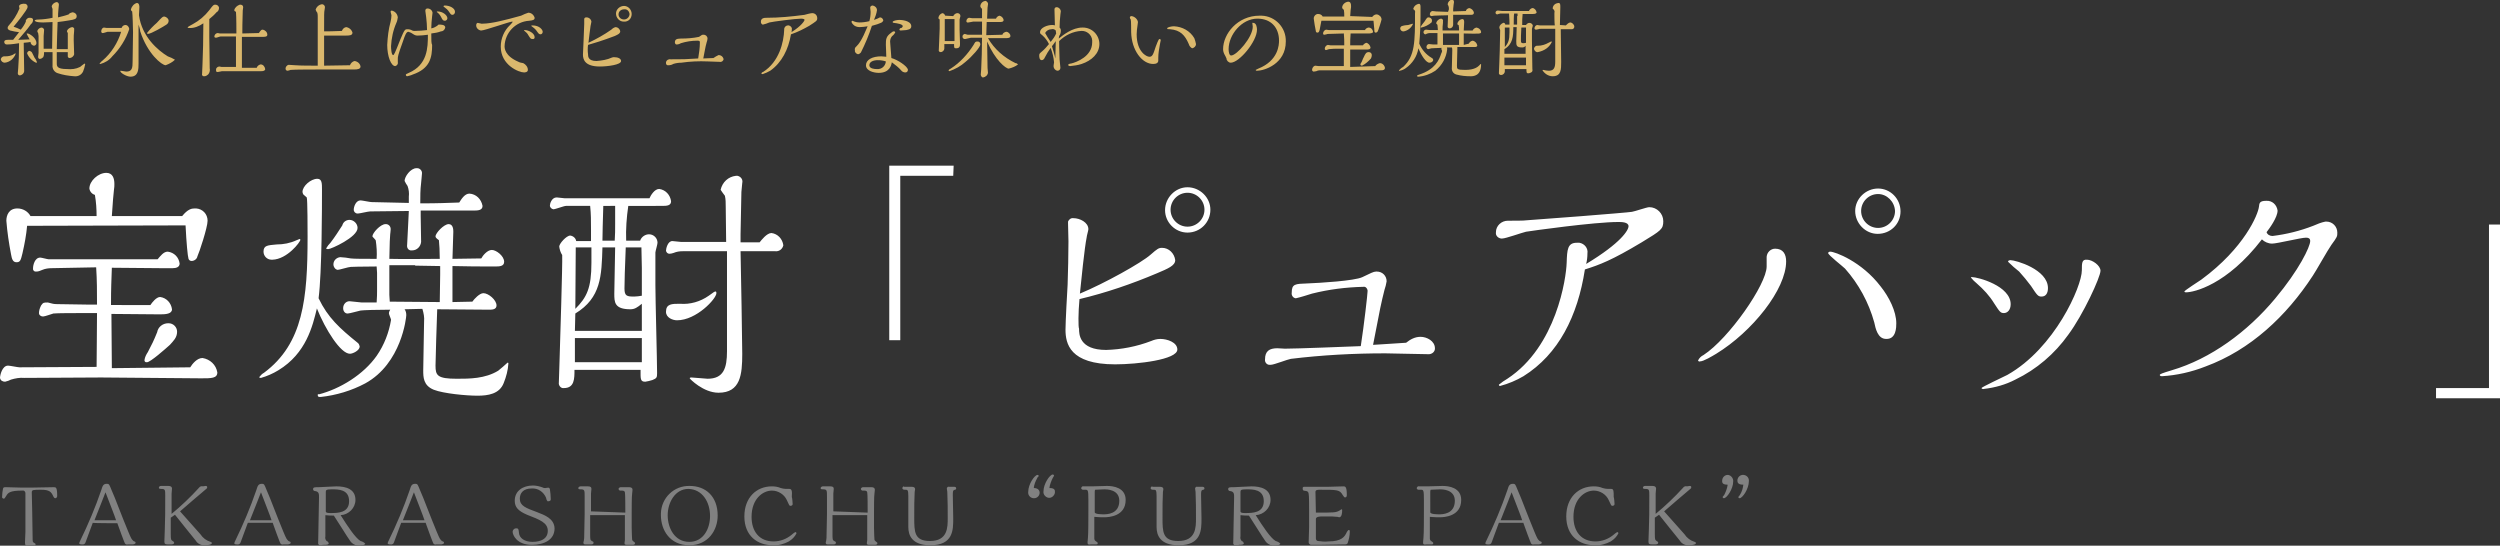 <?xml version="1.0" encoding="utf-8"?>
<!-- Generator: Adobe Illustrator 25.2.0, SVG Export Plug-In . SVG Version: 6.00 Build 0)  -->
<svg version="1.1" id="lineup-item-ttl05.svg" xmlns="http://www.w3.org/2000/svg" xmlns:xlink="http://www.w3.org/1999/xlink"
	 x="0px" y="0px" viewBox="0 0 590.1 128.8" style="enable-background:new 0 0 590.1 128.8;" xml:space="preserve">
<rect x="0" y="0" width="590.1" height="128.8" fill="#333333" stroke="none"/>
<style type="text/css">
	.st0{fill-rule:evenodd;clip-rule:evenodd;fill:#DBB86D;}
	.st1{fill-rule:evenodd;clip-rule:evenodd;fill:#FFFFFF;}
	.st2{fill-rule:evenodd;clip-rule:evenodd;fill:#818181;}
</style>
<path id="純水仕上げでピュアな味わいの宝焼酎" class="st0" d="M16,12.3c0,0.3,0,0.7,0,1c0,0.2,0.2,0.4,0.4,0.4
	c0.5,0,1-0.4,1.1-0.9c0-0.5-0.1-2.8-0.1-3.3c0-0.7,0-1.5,0.1-2.2c0-0.1,0-0.2,0-0.3c0.1-0.3-0.1-0.5-0.4-0.6c0,0-0.1,0-0.1,0
	c-0.5,0.1-1,0.4-1.2,0.9c0,0.2,0.1,0.3,0.2,0.5c0,0.1,0,0.3,0,0.4c0,0.5,0,2.9,0,3.4h-2.6c0.1-3.3,0.1-4.5,0.2-6.4
	c0.8-0.1,1.7-0.2,2.8-0.4c1.2-0.2,1.7-0.3,1.7-1c0-0.5-0.5-0.9-1-0.9c0,0,0,0,0,0c-0.4,0.1-0.7,0.2-0.9,0.5
	c-0.8,0.3-1.7,0.5-2.5,0.7c0-0.4,0-1.2,0.1-2c0-0.2,0.1-0.8,0.1-1c0-0.3-0.2-0.6-0.5-0.6c0,0,0,0-0.1,0c-0.5,0.1-1,0.5-1.1,1
	c0,0.1,0.2,0.6,0.2,0.6c0,0.3,0,1.8,0,2.1C11.6,4.4,10,4.6,9.3,4.6c-0.4,0-0.8,0-1.1,0.2c0,0.5,1.6,0.5,2.1,0.5c1,0,1.6-0.1,2.1-0.1
	c0,0.4-0.1,5.4-0.1,6.3h-2v-3c0-0.2,0.1-1.1,0.1-1.3c0.1-0.3-0.2-0.6-0.5-0.7c-0.5,0-0.9,0.3-1.1,0.8c0,0.2,0.1,0.4,0.2,0.5
	c0,0.2,0.1,0.5,0.1,0.7c0,2.6,0,3.2,0,4c0,0.1-0.1,0.7-0.1,0.9c0,0.4,0.2,0.5,0.4,0.5c0.3,0,0.6-0.2,0.8-0.4
	c0.2-0.4,0.2-0.8,0.2-1.2h2c0,0.9,0,2.7,0,3.1c-0.1,0.9,0.5,1.7,1.3,1.9c1.2,0.4,2.5,0.6,3.8,0.7c0.9,0.1,1.7-0.3,2.1-1.1
	c0.2-0.5,0.4-1.1,0.5-1.7c0,0,0-0.2-0.1-0.2c-0.1,0-1,0.7-1.1,0.8c-1,0.5-2,0.6-3.1,0.5c-2.4,0-2.4-0.7-2.4-1.4c0,0,0-2.2,0-2.6
	L16,12.3L16,12.3z M5.6,10.1C6.6,10,6.8,10,7.2,9.9c0,0.4,0.3,0.8,0.8,0.9c0.3,0,0.6-0.3,0.6-0.6c0,0,0,0,0,0c0-1.3-1.7-2.3-2.1-2.3
	c-0.1,0-0.2,0-0.2,0.1c0,0,0,0,0,0c0,0.1,0.6,1.1,0.7,1.3c-1,0-1.4,0.1-2.7,0.1C5.3,8.2,6.4,7,7.3,5.7c0.3-0.2,0.5-0.6,0.5-1
	c0-0.3-0.2-0.5-0.7-0.5c-0.4-0.1-0.8,0.2-1,0.6c0,0.1,0,0.2,0,0.3C5.8,5.8,5.4,6.4,4.9,7C4.3,6.7,3.8,6.5,3.2,6.3
	c0.6-0.7,3.3-4,3.3-4.6c0.1-0.4-0.2-0.7-0.5-0.8c0,0-0.1,0-0.1,0C5.4,0.8,4.5,1,4.5,1.5c0,0.1,0.1,0.4,0.1,0.5C4,3.5,3.1,4.9,2,6.1
	C1.9,6.2,1.8,6.4,1.8,6.6c0,0.3,0.3,0.5,0.6,0.6c0.3,0.1,1.8,0.4,2.1,0.4C4,8.2,3.6,8.8,3.1,9.4c-0.2,0-1,0-1.2,0
	C1.6,9.4,1,9.4,1,9.9c0,0.3,0.2,0.6,0.6,0.6c0,0,0,0,0,0c0.2,0,1.1,0,2.9-0.3c0,2.3-0.1,4.9-0.2,5.9c0,0.1-0.1,1.1-0.1,1.2
	c0,0.3,0.2,0.5,0.5,0.5c0,0,0,0,0,0c0.6-0.1,1.1-0.6,1-1.3c0,0,0,0,0-0.1c0-0.9-0.1-5.1-0.1-5.9L5.6,10.1L5.6,10.1z M8.7,14.6
	c-0.1-0.3-0.3-0.7-0.5-0.9c-0.2-0.4-0.4-0.8-0.6-1.2c-0.1-0.3-0.4-0.4-0.6-0.5c-0.3,0-0.6,0.3-0.6,0.6c0.4,1,1.2,1.8,2.1,2.2
	C8.6,14.9,8.7,14.8,8.7,14.6z M0.2,14.1c0.1,0.4,0.5,0.7,0.9,0.7c1.2-0.1,2.2-1,2.6-2.1c0,0,0-0.1-0.1-0.1c0,0,0,0,0,0
	c-0.2,0.1-0.4,0.2-0.5,0.3c-0.6,0.3-1.2,0.4-1.9,0.4c-0.4-0.1-0.9,0.2-1,0.6C0.2,14,0.2,14,0.2,14.1L0.2,14.1z M32.8,3.6
	c0-0.3,0.1-1.7,0.1-1.9c0-0.2,0-1-0.6-1c-0.7,0.2-1.2,0.8-1.4,1.5c0,0.2,0.1,0.4,0.3,0.5c0.1,0.6,0.2,4.1,0.2,4.9
	c0,1.1-0.1,5.9-0.1,6.9c0,1.5-0.1,2.4-1.5,2.4c-0.2,0-1.1-0.2-1.3-0.2c-0.1,0-0.1,0-0.1,0.1c0,0.4,1.5,1.3,2.4,1.3
	c1.9,0,1.9-1.8,1.9-3.1c0-1.5,0-7.9,0-9.2c0.1,0.2,0.4,1.3,0.4,1.6c1.7,5.3,5.1,8,6,8c0.8-0.3,1.6-0.7,2.2-1.3
	c-0.5-0.3-1.1-0.6-1.7-0.8C37.3,11.9,33.5,8.7,32.8,3.6L32.8,3.6z M39.8,4.9c0-0.5-0.5-0.9-1-1c-0.4,0-0.5,0.1-1.8,1.5
	c-0.8,0.7-1.6,1.5-2.3,2.4c0,0.1,0.1,0.2,0.2,0.2c0,0,0,0,0,0c0.8,0,3.8-1.8,4.4-2.2C39.6,5.6,39.8,5.3,39.8,4.9L39.8,4.9z
	 M25.2,6.6c-0.1,0-0.6-0.1-0.7-0.1c-0.4,0.1-0.6,0.5-0.6,0.9c0,0.2,0.1,0.4,0.3,0.4c0,0,0,0,0.1,0c0.2,0,1-0.3,1.1-0.3h3.2
	c-0.8,2.6-2.3,5-4.4,6.8c-0.3,0.2-0.5,0.5-0.7,0.7c0,0.1,0.1,0.1,0.2,0.1c1.1-0.3,2.1-0.9,2.8-1.8c1.8-1.8,3.2-4,4-6.4
	c0-0.5-0.4-1-0.9-1c-0.4,0-0.8,0.3-0.9,0.7H25.2L25.2,6.6z M57.2,7.9c0-0.7,0-2.9,0.1-5.4c0-0.1,0.1-0.7,0.1-0.8
	c0-0.4-0.3-0.6-0.7-0.6c0,0,0,0-0.1,0c-0.6,0.2-1.2,0.7-1.3,1.3c0,0.2,0.2,0.3,0.4,0.4c0.1,1.1,0.1,4.5,0.1,5.1l-3.9,0
	c-0.1,0-0.4-0.1-0.5-0.1c-0.4,0-0.8,0.4-0.8,0.8c0,0,0,0,0,0c0,0.1,0,0.3,0.4,0.3c0.2,0,0.9-0.3,1.1-0.3l3.6,0c0,6.2,0,6.4,0,7.2
	h-3.4c-0.1,0-0.4-0.1-0.5-0.1c-0.4,0-0.8,0.3-0.8,0.7c0,0.1,0,0.1,0,0.2c0,0.2,0,0.4,0.4,0.4c0.2,0,0.9-0.2,1-0.2h9.3
	c0.4,0,0.9-0.1,0.9-0.5c-0.1-0.6-0.5-1.1-1.1-1.1c-0.4,0.1-0.8,0.4-0.9,0.8h-3.5c0-1.7,0-3.6,0-5.4V8.7c0.8,0,4.1,0,4.8,0
	c0.6,0,1.2,0,1.2-0.5C63.1,7.6,62.6,7.1,62,7c-0.3,0-0.4,0.1-0.9,0.8L57.2,7.9L57.2,7.9z M48,5.5c0,3.9-0.1,6.9-0.2,9.6
	c0,0.4-0.1,2-0.1,2.3c-0.1,0.3,0.1,0.6,0.4,0.6c0,0,0,0,0.1,0c0.4,0,0.7-0.2,1-0.5c0.3-0.4,0.4-0.9,0.3-1.4c0-1.1-0.1-6.2-0.1-7.3
	c0-0.8,0-2.8,0-4.3c0.6-0.5,1.2-1,1.7-1.6c0.4-0.2,0.6-0.6,0.6-1.1c-0.1-0.4-0.4-0.7-0.9-0.7c-0.4,0-0.5,0.1-1.4,1.3
	c-1.1,1.4-2.4,2.5-3.9,3.3c-0.1,0.1-0.8,0.4-0.9,0.5c-0.3,0.2-0.3,0.2-0.3,0.3c0,0.1,0.2,0.1,0.3,0.1C45.8,6.7,47,6.2,48,5.5L48,5.5
	z M76.5,15.5V8.4c1.3,0,3.5,0,5,0c0.9,0,1.7,0,1.7-0.7C83,7,82.4,6.5,81.7,6.4c-0.5,0.1-0.8,0.4-1,0.9c-2,0.1-3.4,0.1-4.2,0.1
	c0-4.1,0-4.5,0.1-5c0-0.2,0.1-0.4,0.1-0.7c0-0.3-0.2-0.6-0.6-0.7c0,0-0.1,0-0.1,0c-0.7,0.1-1.3,0.6-1.5,1.3c0.1,0.2,0.2,0.5,0.4,0.7
	c0.1,0.3,0.1,0.7,0.1,1c0,1.1,0,5.9,0,6.9c0,2.4,0,3.6,0,4.6c-1.4,0-4.1,0-5.3-0.1c-0.3,0-1.4-0.1-1.6-0.1c-0.4,0.1-0.7,0.5-0.7,0.9
	c0,0.3,0.2,0.5,0.5,0.5c0.1,0,0.7-0.2,0.7-0.2c0.4-0.1,6.6-0.1,7.3-0.1c1.2,0,6.6,0,7.7,0c0.8,0,1.5-0.1,1.5-0.7
	c-0.1-0.7-0.7-1.2-1.4-1.3c-0.5,0.1-0.9,0.5-1.1,1L76.5,15.5z M107.4,2.8c0-0.9-1.3-1.5-2.4-1.5c-0.1,0-0.3,0-0.3,0.2
	c0,0.1,0,0.1,0.2,0.2c0.4,0.3,0.8,0.6,1.1,1.1c0.4,0.6,0.5,0.7,0.8,0.7C107.1,3.5,107.4,3.2,107.4,2.8L107.4,2.8z M105.6,4.3
	c0-0.7-1.1-1.6-2.3-1.6c-0.1,0-0.2,0-0.2,0.1c0,0.1,0.1,0.1,0.1,0.1c0.4,0.3,0.7,0.7,0.9,1.1c0.4,0.8,0.5,0.9,1,0.9
	C105.4,4.8,105.6,4.6,105.6,4.3C105.6,4.3,105.6,4.3,105.6,4.3L105.6,4.3z M101.8,7.9c0.8-0.1,1.5-0.2,2.3-0.5c0.5,0,0.9-0.4,1-0.9
	c0-0.7-1-0.7-1.6-0.7c-0.1,0.1-0.2,0.2-0.2,0.2c-0.4,0.3-0.9,0.6-1.5,0.7c0-1,0.1-1.9,0.2-2.9c0-0.1,0.1-0.7,0.1-0.8
	C102,2.4,101.5,2,100.9,2c-0.3,0-0.5,0.2-0.5,0.5c0,0,0,0.1,0,0.1c0,0.2,0.2,1.3,0.2,1.5c0.1,0.6,0.2,2.3,0.2,3
	c-0.9,0.1-1.9,0.2-2.9,0.2c-0.2,0-0.4,0-0.6-0.1c-0.3-0.2-0.7-0.3-1.1-0.3c-0.6,0-0.7,0-1.7,2.4c-1.3,3.3-1.5,3.7-1.7,3.7
	c-0.4,0-0.5-1.5-0.5-2.1c0.1-1.9,0.5-3.8,1.3-5.6c0.2-0.4,0.2-0.8,0.3-1.2c-0.1-0.8-0.6-1.4-1.4-1.6c-0.2,0-0.3,0.1-0.3,0.3
	c0,0,0,0,0,0c0,0.1,0.2,0.7,0.2,0.8c0,0.5-0.1,1-0.2,1.5c-0.5,1.8-0.7,3.6-0.8,5.5c0,2.7,0.9,5,1.9,5c0.4-0.1,0.7-0.5,0.6-0.9
	c0,0,0,0,0,0c0-0.1,0-0.6,0-0.8c0-0.5,0-0.8,1.2-4.1c0.5-1.5,0.8-2.3,1.3-2.3c0.4,0.1,0.8,0.3,1.2,0.6c0.3,0.2,0.6,0.3,1,0.3
	c0.8,0,1.6-0.1,2.4-0.2c0,3.1-0.1,7.1-4.5,9c-0.7,0.3-0.7,0.3-0.7,0.5c0,0.2,0.2,0.3,0.3,0.3c0,0,0,0,0,0c0.4-0.1,0.9-0.2,1.3-0.4
	c4.1-1.4,4.6-4,4.6-7C101.8,10.2,101.8,9.6,101.8,7.9L101.8,7.9z M128.1,7.5c0-0.5-0.8-1.5-2.4-1.5c-0.1,0-0.3,0-0.3,0.1
	c0,0,0,0.1,0.1,0.1c0.4,0.3,0.8,0.6,1.1,1c0.5,0.7,0.6,0.9,1,0.9C127.9,8.1,128.1,7.8,128.1,7.5L128.1,7.5z M126.2,8.8
	c0-1-1.5-1.7-2.3-1.7c-0.1,0-0.2,0-0.2,0.1c0,0.1,0,0.1,0.1,0.1c0.4,0.3,0.7,0.6,0.9,1c0.5,0.8,0.6,0.9,0.9,0.9
	C126,9.3,126.2,9.1,126.2,8.8C126.2,8.8,126.2,8.8,126.2,8.8L126.2,8.8z M124.7,3c-0.6,0.2-1.1,0.4-1.7,0.7c0,0-4.9,1.4-7.1,1.7
	c-0.7,0.1-1.4,0.2-2.2,0.2c-0.1,0-0.8-0.2-1-0.2c-0.2,0.1-0.3,0.3-0.3,0.6c0,0.6,0.5,1.1,1.1,1.2c0,0,0.1,0,0.1,0
	c0.8,0,6.7-2.1,7.3-2.1c0.1,0,0.1,0,0.1,0.1c-0.2,0.3-0.4,0.5-0.6,0.7c-1.4,1.3-2.2,3.2-2.2,5.1c0,4.4,4.3,6.1,5.5,6.1
	c0.1,0,0.9,0,0.9-0.6c0-0.7-0.5-1.3-1.1-1.6c-0.2,0-1-0.2-1.1-0.3c-3.3-1.4-3.3-3.3-3.3-3.7c0.1-3.2,2.6-5.8,5.8-6
	c0.9-0.1,1.3-0.2,1.3-0.7C126,3.5,125.4,3,124.7,3L124.7,3z M149.1,3.3c0-1-0.8-1.9-1.8-1.9c-1,0-1.9,0.8-1.9,1.8
	c0,1,0.8,1.9,1.8,1.9C148.3,5.2,149.1,4.4,149.1,3.3C149.1,3.3,149.1,3.3,149.1,3.3L149.1,3.3z M148.6,3.3c0,0.7-0.6,1.3-1.3,1.3
	c-0.7,0-1.3-0.5-1.3-1.2c0,0,0,0,0,0c0-0.7,0.6-1.2,1.3-1.2C148,2.1,148.5,2.6,148.6,3.3L148.6,3.3z M138.8,10.6
	c1.1-0.3,3.7-1.1,6.3-2.1c0.4-0.2,1.3-0.5,1.3-1.1c-0.1-0.6-0.6-1-1.1-1c-0.4,0.1-0.7,0.3-1,0.6c-1.7,1.2-3.5,2.2-5.4,3.1
	c0.1-0.7,0.4-3.6,0.5-4c0-0.1,0.2-0.8,0.2-1c-0.1-0.6-0.6-1-1.2-1c-0.2,0-0.5,0.1-0.5,0.4c0,0,0,0.1,0,0.1c0,0.2,0,1,0,1.1
	c0,1.2-0.3,6.6-0.3,7.2c0,1.2,0.5,2.8,4,2.8c1.8,0,5-0.4,5-1.3c0-0.6-0.8-0.9-1.6-0.9c-0.2,0-0.4,0-0.6,0.1
	c-1.1,0.5-2.3,0.7-3.6,0.8c-2,0-2-1.1-2-1.6C138.7,12.1,138.7,11.3,138.8,10.6L138.8,10.6z M168.4,13.7c-0.3,0-2.1,0.1-2.4,0.1
	c0.1-0.3,0.5-2.9,0.8-3.8c0.1-0.3,0.2-0.6,0.2-0.9c0-0.5-0.4-0.9-0.9-0.9c0,0-0.1,0-0.1,0c-0.1,0-0.3,0-0.4,0.1L165,8.7
	c-1.4,0.3-2.8,0.4-4.3,0.4c-1.1,0-1.4,0.3-1.4,0.9c0,0.2,0.1,0.4,0.3,0.5c0,0,0.1,0,0.1,0c0.3,0,0.7-0.1,1-0.3
	c1.3-0.4,2.6-0.6,3.9-0.6c0.5,0,0.6,0.1,0.6,0.4c0,1.3-0.2,2.6-0.4,3.8c-2.9,0.2-3.5,0.2-6.5,0.2c-0.5-0.1-1,0.2-1.1,0.7
	c0,0.1,0,0.1,0,0.2c0,0.3,0.2,0.5,0.4,0.5c0.1,0,0.1,0,0.2,0c0.4,0,0.8-0.1,1.1-0.3c0.6-0.2,1.3-0.3,1.9-0.3
	c2.1-0.3,4.2-0.4,6.3-0.3c0.4,0,2.3,0.1,2.8,0.1c0.4,0.1,0.8-0.2,0.9-0.6c-0.1-0.6-0.6-1-1.2-1C169.2,13.2,168.8,13.4,168.4,13.7
	L168.4,13.7z M186.7,8.1c1.5-0.5,2.9-1.2,4.3-2c1.7-1.1,1.9-1.2,1.9-1.8c0-0.7-0.5-1.2-1.2-1.2c0,0,0,0,0,0c-0.3,0-1.5,0.3-1.8,0.4
	c-3,0.4-6,0.7-9.1,0.7c-1.2,0-1.2,0.7-1.2,1c0,0.3,0.2,0.5,0.4,0.6c0,0,0.1,0,0.1,0c0.5-0.1,1-0.3,1.5-0.5c0.8-0.2,6.2-0.9,7.5-0.9
	c0.1,0,0.8,0,0.8,0.3c0,0.2-0.7,1.4-3.1,2.9c0.1-0.2,0.1-0.5,0.1-0.7c0.1-0.4-0.3-0.8-0.7-0.9c-0.1,0-0.1,0-0.2,0
	c-0.5,0-0.9,0.4-0.9,0.9c0,0,0,0.1,0,0.1c-0.1,3-1.2,7.6-5,10c-0.2,0-0.3,0.2-0.4,0.3c0,0.1,0.2,0.2,0.3,0.2
	c0.6-0.2,1.3-0.5,1.8-0.8C184.5,14.8,186.1,11.7,186.7,8.1L186.7,8.1z M215.1,6.2c0-1.4-2.5-1.5-2.8-1.5c-0.6,0-1.6,0.2-1.6,0.5
	c0,0.1,0.1,0.2,0.3,0.2c0.8,0.1,2.1,0.3,2.1,0.8c-0.1,0.2-0.2,0.4-0.4,0.4c-0.2,0-0.4,0.2-0.4,0.4c0,0.2,0.3,0.2,0.3,0.2
	c0,0,1.1-0.1,1.3-0.1C214.2,7,215.1,7,215.1,6.2L215.1,6.2z M205.8,6.1c1.1-0.3,1.7-0.5,2.1-0.7c0.3-0.1,0.5-0.3,0.6-0.6
	c-0.1-0.4-0.4-0.7-0.8-0.7c-0.2,0.1-0.4,0.2-0.6,0.3c-0.1,0-0.7,0.3-0.8,0.3c0.3-0.7,0.6-1.5,0.7-2.3c0-0.6-0.5-1-1-1.1
	c-0.3,0-0.6,0.2-0.6,0.5c0,0.1,0.1,0.8,0.1,1c0,0.8-0.1,1.5-0.3,2.2c-0.8,0.2-1.6,0.3-2.4,0.3c-0.4,0-0.8-0.1-1.1-0.2
	c-0.2-0.1-0.3-0.1-0.5-0.2c-0.1,0-0.2,0.1-0.2,0.2c0,0,0,0,0,0c0,0.2,0.1,0.4,0.3,0.6c0.4,0.5,1,0.7,1.6,0.7c0.6,0,1.3-0.1,1.9-0.2
	c-1.4,3.4-2.1,4.2-2.7,4.8c-0.3,0.2-0.4,0.6-0.3,0.9c-0.1,0.4,0.3,0.8,0.7,0.9c0,0,0,0,0,0c0.3,0,0.5-0.2,0.7-0.4
	C204.2,10.4,205.1,8.3,205.8,6.1L205.8,6.1z M210.4,13.7c0-0.6-0.3-3.3-0.3-3.9c0-0.5,0.2-1,0.5-1.3c0.3-0.2,0.5-0.5,0.7-0.8
	c0-0.2-0.1-0.3-0.3-0.3c-0.2,0-0.4,0.1-0.6,0.3c-1.3,0.9-1.3,1.6-1.3,2.9c0,0.4,0.1,2.1,0.1,2.8c-0.3,0-0.7-0.1-1.2-0.1
	c-2.1,0-3.6,0.8-3.6,2.1c0,1.4,2,1.8,3,1.8c2.6,0,3-1.8,3.1-2.5c0.8,0.6,1.6,1.2,2.2,1.9c0.2,0.3,0.6,0.5,1,0.5
	c0.3,0,0.6-0.2,0.6-0.6c0,0,0-0.1,0-0.1C214.1,15.6,211.9,14.1,210.4,13.7L210.4,13.7z M209.1,14.5c-0.1,1.1-1,1.9-2.1,1.8
	c0,0,0,0-0.1,0c-0.5,0-1.7-0.1-1.7-0.9c0-0.8,0.9-1.2,2-1.2C207.9,14.2,208.5,14.3,209.1,14.5L209.1,14.5z M232.8,8.3l0.1-3.1h3.1
	c0.3,0,0.9,0,0.9-0.5c-0.1-0.5-0.5-0.9-1-1c-0.4,0.1-0.7,0.4-0.8,0.7h-2.1c0-0.3,0.1-2.2,0.1-2.6c0-0.1,0.1-0.6,0.1-0.7
	c0.1-0.4-0.2-0.8-0.6-0.9c0,0,0,0,0,0c-0.6,0.1-1.1,0.5-1.2,1.2c0,0.3,0.2,0.5,0.4,0.7c0,0.6,0,0.9,0,2.2h-2.3
	c-0.1,0-0.6-0.1-0.7-0.1c-0.4,0-0.7,0.4-0.7,0.8c0,0,0,0,0,0c0,0.2,0.2,0.4,0.5,0.3c0.2,0,1-0.2,1.1-0.2h2.1l0,3.1h-3.4
	c-0.1,0-0.6-0.2-0.7-0.2c-0.3,0.1-0.6,0.4-0.5,0.7c0,0.2,0.1,0.4,0.4,0.5c0,0,0,0,0,0c0.1,0,0.2,0,0.3,0c0.4-0.1,0.9-0.2,1.3-0.3
	h2.6c0,2.5-0.1,5.5-0.2,7.5c0,0.2-0.1,1-0.1,1.2c0,0.3,0.2,0.6,0.5,0.7c0,0,0,0,0,0c0.6-0.1,1.1-0.5,1.2-1.1c0-0.2-0.1-1-0.1-1.2
	c0-0.1-0.1-5.9-0.1-6.2c1.9,4.4,4.4,6.4,5.1,6.4c0.8-0.2,1.6-0.5,2.2-1c-0.2-0.2-0.4-0.3-0.6-0.3c-2.7-1.3-5-3.3-6.5-5.9
	c0.7,0,3.7,0,4.3,0c0.3,0,1,0,1-0.5c0-0.5-0.5-1-1-1c-0.4,0.1-0.8,0.3-0.9,0.7L232.8,8.3L232.8,8.3z M223.1,3.7
	c-0.1-0.3-0.3-0.5-0.6-0.6c-0.5,0.1-0.9,0.5-1,1.1c0,0.2,0.1,0.3,0.3,0.4c0,1,0,1.8,0,2.2c0,0.8-0.2,4.4-0.2,4.9
	c-0.1,0.3,0.1,0.6,0.4,0.6c0,0,0,0,0,0c0.5,0,0.9-0.4,0.9-0.9c0-0.3,0-0.7,0-1h2.3c0,0.9,0,1,0.5,1c0.9,0,0.9-0.6,0.9-1.1
	s-0.1-2.8-0.1-3.3V4.6c0-0.1,0.2-0.7,0.2-0.8c0-0.4-0.3-0.7-0.7-0.7c-0.4,0-0.8,0.3-1,0.7L223.1,3.7L223.1,3.7z M231.4,10.5
	c0-0.4-0.2-0.7-0.6-0.7c0,0-0.1,0-0.1,0c-0.5,0-0.5,0.1-0.9,0.8c-1.4,2.2-3.2,4.2-5.4,5.6c-0.2,0.1-0.4,0.2-0.5,0.4
	c0,0.1,0.1,0.2,0.2,0.2c1.4-0.5,2.7-1.2,3.8-2.2C229.5,13.3,231.4,11.1,231.4,10.5L231.4,10.5z M223,9.7V4.5h2.3v5.2H223z M250,8.5
	c0.3-0.4,0.4-0.8,0.4-1.3c0-0.3-0.1-0.5-0.3-0.7c0-1.1,0.1-2.1,0.2-3.1c0-0.1,0.1-0.7,0.1-0.8c-0.1-0.5-0.5-0.9-1-0.9
	c-0.3,0-0.5,0.2-0.5,0.5c0,0,0,0.1,0,0.1c0,0.6,0.1,3.2,0.1,3.7c-0.2-0.1-0.5-0.1-0.7-0.1c-1,0-2.8,0.6-2.8,1.7c0,0.3,0,0.3,0.5,0.7
	c0.7,0.6,1.2,1.3,1.6,2.1c-0.5,0.6-1,1.2-1.6,1.7c-0.7,0.6-0.7,0.6-0.7,1.1c0,0.1,0,1,0.6,1c0.3,0,0.6-0.3,0.7-0.6
	c0.4-0.8,0.9-1.6,1.4-2.3c0.4,1.1,0.7,2.2,0.8,3.4c0,0.1-0.1,0.6-0.1,0.7c-0.1,0.6,0.3,1.2,0.9,1.3c0.4,0,0.7-0.3,0.7-0.7
	c0,0,0,0,0,0c0-0.3-0.2-1.7-0.2-2c-0.1-2.4-0.1-4-0.1-4.3c1.4-1.4,3.3-2.3,5.2-2.4c1.3-0.1,2.5,0.9,2.6,2.2c0,0.2,0,0.3,0,0.5
	c0,3.3-3.7,4.7-5,5c-0.3,0-0.5,0.1-0.7,0.3c0,0.1,0.2,0.3,0.5,0.3c0.9-0.1,1.8-0.2,2.7-0.5c2.4-0.8,4.2-2.5,4.2-4.7
	c0-2.1-1.7-3.9-3.9-3.9c0,0-0.1,0-0.1,0c-2.4,0-4.6,1.8-5.6,2.6L250,8.5z M249.3,7.9c-0.3,0.7-0.8,1.4-1.3,2
	c-0.5-0.7-0.9-1.4-1.3-2.1c0.3-0.6,0.9-0.9,1.5-0.9c0.4-0.1,0.7,0,1,0.3C249.2,7.4,249.3,7.8,249.3,7.9L249.3,7.9z M249.2,9.7
	c0,0.6-0.1,3.5-0.1,4.1c-0.2-1-0.5-1.9-0.8-2.9C248.5,10.7,248.7,10.4,249.2,9.7L249.2,9.7z M275.5,6.7c0,0.2,0.1,0.2,0.7,0.2
	c2.4,0.2,3.5,1.4,4.4,3.5c0.1,0.4,0.4,0.8,0.8,1c0.5-0.1,0.9-0.5,0.9-1c-0.1-0.5-0.2-0.9-0.4-1.4c-1-1.7-2.8-2.7-4.8-2.8
	C276.6,6.2,275.5,6.4,275.5,6.7L275.5,6.7z M273.7,9.2c-0.3,0-0.7,1.4-0.9,1.8c-0.6,1.9-0.8,2.4-1.5,2.4c-0.7,0-3-1.2-3-5.3
	c0-0.7,0.1-1.4,0.2-2.1c0-0.1,0.1-0.8,0.1-0.8c-0.1-0.7-0.8-1.3-1.5-1.4c-0.2,0-0.4,0.1-0.4,0.3c0,0,0,0.1,0,0.1
	c0,0.1,0.1,0.3,0.2,0.4c0.1,0.2,0.1,2.6,0.1,3c0.1,4.3,2.6,7.5,5.2,7.5c0.8,0,1.2-0.3,1.2-0.8c0-0.1,0-0.5,0-0.6
	c0-1.1,0.2-2.2,0.4-3.3c0-0.1,0.2-1,0.2-1C273.9,9.3,273.8,9.2,273.7,9.2C273.7,9.2,273.7,9.2,273.7,9.2L273.7,9.2z M295.6,5.5
	c0,0.1,0.1,0.6,0.1,0.8c0,2.5-3.8,6.8-5.1,6.8c-0.5,0-0.6-1-0.6-1.5c0-3.4,3.1-7.2,6.8-7.2c3.2,0,5.1,2.1,5.1,5.2
	c0,0.9-0.1,4.7-4.9,6.6c-0.2,0.1-0.4,0.2-0.6,0.3c0,0.2,0.2,0.2,0.3,0.2c1.7,0,6.8-1.6,6.8-6.9c0.1-3.3-2.5-6-5.7-6.1
	c-0.2,0-0.3,0-0.5,0c-5.2,0-8.6,4.3-8.6,7.9c0,0.4,0.1,0.8,0.3,1.2c0.2,0.3,0.3,0.6,0.5,1c0,0.5,0.5,1,1,1c2,0,6.2-5,6.2-7.8
	c0-0.4-0.1-1.6-0.9-1.6C295.7,5.3,295.6,5.4,295.6,5.5C295.6,5.5,295.6,5.5,295.6,5.5L295.6,5.5z M318.7,3.8
	c0.1-1.3,0.1-1.7,0.2-2.1c0-0.1,0-0.2,0-0.3c0-0.5-0.1-1-0.7-1c-0.7,0.1-1.3,0.6-1.4,1.3c0,0.3,0.2,0.5,0.4,0.6
	c0.1,0.5,0.1,1,0.1,1.6h-5.1c-0.2-0.4-0.6-0.6-1.1-0.6c-0.5,0-0.9,0.4-1,0.9c0,0.1,0,0.1,0,0.2c0,0.3,0.4,2.6,0.5,3
	c0,0.2,0.2,0.3,0.4,0.3c0.3,0,0.4-0.3,0.5-0.7c0.1-0.3,0.3-1.8,0.4-2.1h12.3c0.1,1.5,0.2,1.6,0.2,2.4c0,0.2,0.1,0.4,0.3,0.4
	c0,0,0,0,0,0c0.2,0,0.4-0.1,0.5-0.3c0.1-0.1,0.9-2.6,0.9-2.8c0-0.6-0.5-1.1-1.1-1.2c0,0,0,0-0.1,0c-0.4,0-0.8,0.3-1,0.6L318.7,3.8
	L318.7,3.8z M323.8,13c0-0.4-0.3-0.7-0.7-0.7c0,0,0,0,0,0c-0.6,0-0.8,0.3-1.2,1.2c-0.2,0.3-0.4,1-0.6,1.3c-0.1,0.1-0.2,0.3-0.2,0.4
	c0,0.2,0.2,0.3,0.4,0.3c0.8-0.4,1.5-1,2.1-1.7C323.7,13.6,323.8,13.3,323.8,13L323.8,13z M318.7,15.8c0-0.7,0-3.5,0-4.1
	c0.6,0,3.2,0,3.7,0c0.5,0,1.1,0,1.1-0.5c-0.1-0.5-0.5-1-1-1.1c-0.3,0.1-0.6,0.3-0.8,0.6l-3,0c0-1.2,0-1.4,0.1-2.8l3.2,0
	c0.2,0,1,0,1.1,0s1,0,1-0.4c-0.1-0.6-0.5-1-1.1-1c-0.4,0.1-0.7,0.3-0.8,0.6h-8.5c-0.1,0-0.6-0.1-0.7-0.1c-0.4,0.1-0.7,0.5-0.7,0.9
	c0,0.2,0.1,0.3,0.3,0.3c0,0,0,0,0,0c0.2,0,0.3-0.1,0.5-0.1c0.2-0.1,0.5-0.1,0.7-0.1l3.4-0.1c0.1,1,0.1,1.8,0.1,2.8
	c-0.8,0-1.2,0-3.2,0c-0.1,0-0.6-0.1-0.7-0.1c-0.4,0.1-0.7,0.5-0.7,0.9c0,0.2,0.2,0.4,0.4,0.3c0,0,0,0,0,0c0.1,0,0.5-0.2,0.6-0.2
	c0.7-0.1,1.5-0.1,2.2-0.1h1.3c0,1.1,0,2.9,0,4.1l-5.9,0c-0.1,0-0.8-0.1-0.9-0.1c-0.4,0.1-0.7,0.6-0.7,1c0,0.2,0.2,0.4,0.4,0.4
	c0,0,0,0,0,0c0.2,0,0.4-0.1,0.6-0.1c0.2-0.1,0.5-0.2,0.7-0.2c1,0,5.5,0,6.4,0c1,0,5.5,0,6.4,0c0.3,0,1.5,0,1.7,0c0.6,0,1-0.1,1-0.6
	c-0.1-0.6-0.6-1.1-1.2-1.1c-0.4,0.1-0.8,0.3-1.1,0.7L318.7,15.8z M341.8,2.8L339,2.7c-0.1,0-0.7-0.1-0.9-0.1
	c-0.4,0.1-0.6,0.4-0.6,0.8c0,0.2,0.2,0.4,0.4,0.4c0,0,0,0,0,0c0.2,0,0.4-0.1,0.6-0.1c0.2,0,2.2-0.1,3.3-0.1c0,0.4-0.1,2.3-0.1,2.7
	c0,0.2,0.2,0.4,0.5,0.4c0,0,0,0,0,0c0.4,0,0.8-0.4,0.8-0.8c0-0.3,0-1.7,0-2V3.5h4.2c0.4,0,0.7-0.1,0.7-0.5c-0.1-0.6-0.6-1-1.1-1.1
	c-0.4,0.1-0.7,0.3-0.8,0.7c-1.3,0-1.9,0.1-3,0.1c0-0.3,0-0.9,0.1-1.5c0-0.1,0.1-0.6,0.1-0.7c0-0.3-0.1-0.5-0.4-0.6c0,0-0.1,0-0.1,0
	c-0.5,0.1-0.9,0.5-1,1.1c0.1,0.2,0.1,0.3,0.2,0.4c0.1,0.3,0.1,0.5,0.1,0.8L341.8,2.8L341.8,2.8z M337.9,5.3C338,5.1,338,5,338,4.8
	c0-0.4-0.4-0.7-0.8-0.7c-0.3,0-0.4,0.1-0.9,0.9c-0.2,0.2-1,1.3-1,1.4s0.1,0.1,0.2,0.1C336.4,6.3,337.2,5.9,337.9,5.3L337.9,5.3z
	 M345.5,10.6V7.9c4,0.1,4.1,0.1,4.1-0.4c-0.1-0.5-0.5-0.9-1.1-1c-0.4,0.1-0.7,0.3-0.9,0.7l-2.1,0c0-0.1,0.1-1.8,0.1-1.9
	c0-0.4,0-0.8-0.5-0.8c-0.5,0.1-1,0.5-1.1,1.1c0,0.2,0.1,0.3,0.3,0.3c0.1,0.4,0.1,0.9,0.1,1.3h-3.9c0-0.6,0-1.2,0.1-1.8
	c0-0.1,0-0.2,0-0.4c0.1-0.3-0.1-0.5-0.4-0.6c0,0-0.1,0-0.1,0c-0.5,0.1-1,0.5-1.1,1.1c0,0.1,0.3,0.3,0.3,0.4c0,0.4,0.1,0.8,0.1,1.2
	c-0.2,0-1.6,0-1.9,0c-0.1,0-0.8-0.1-0.9-0.1c-0.3,0-0.6,0.3-0.6,0.6c0,0.2,0.2,0.5,0.4,0.5c0.1,0,0.2,0,0.3-0.1
	c0.2-0.1,0.5-0.2,0.8-0.2l1.5,0h0.3c0,0.6,0,2.1,0,2.7h-1c-0.2,0-0.9-0.1-1-0.1c-0.3,0-0.6,0.3-0.6,0.7c0,0.2,0.2,0.5,0.4,0.5
	c0.1,0,0.7-0.2,0.8-0.2c0.3,0,1.6-0.1,2.4-0.1c0,0.1-0.1,0.2-0.1,0.2c0,0.1,0.2,0.5,0.2,0.5c0,0.2-0.1,0.4-0.2,0.6
	c-0.5,1.6-1.5,3.8-5.2,5c-0.4,0.1-0.5,0.2-0.5,0.3c0,0.2,0.1,0.2,0.3,0.2c1.4-0.1,2.8-0.6,4-1.4c1.6-1.3,2.6-3.1,2.8-5.1
	c0-0.1,0-0.3-0.1-0.4h1.2c0.1,0.2,0.1,0.5,0.1,0.7c0,0.6-0.1,3.5-0.1,4c-0.1,0.8,0.3,1.5,1.1,1.7c1.1,0.3,2.2,0.4,3.3,0.4
	c0.6,0,2.5,0,2.5-2.8c0,0,0-0.1-0.1-0.1c0,0-0.4,0.4-0.4,0.4c-0.2,0.2-1,1-3.2,1c-2,0-2-0.2-2-1c0-0.7,0.1-3.5,0.1-4.1
	c0,0,0-0.2,0-0.3c0.6,0,3.4,0,4,0c0.3,0,0.7,0,0.7-0.4c-0.1-0.5-0.5-1-1.1-1.1c-0.4,0.1-0.7,0.3-0.9,0.7L345.5,10.6z M333.5,5.7
	c0-0.1,0-0.1-0.1-0.1c-0.3,0.1-0.7,0.2-1,0.3c-0.2,0-1.1,0.1-1.3,0.2c-0.3,0-0.6,0.3-0.6,0.6c0,0.4,0.4,0.8,0.9,0.7
	C332.3,7.2,333.1,6.6,333.5,5.7L333.5,5.7z M335,10.3c0.2-2.2,0.3-4.4,0.3-6.6c0-0.3,0-1.7,0-2c0-0.4,0-0.8-0.4-0.8
	c-0.6,0.1-1.1,0.5-1.3,1.1c0,0.2,0.1,0.3,0.3,0.4c0.1,0.2,0.2,0.4,0.1,0.6c0,7,0,10.2-2.8,12.8c-0.4,0.2-0.7,0.5-1,0.8
	c0,0.1,0.1,0.2,0.2,0.1c0.5-0.1,1-0.3,1.4-0.6c1.6-1.1,2.7-2.8,3-4.7c0.7,1.7,1.8,3.4,2.6,3.4c0.4,0,0.8-0.2,0.9-0.6
	c0-0.2-0.1-0.4-0.3-0.5C336.6,12.9,335.6,11.7,335,10.3L335,10.3z M340.5,7.9h1.9c0.3,0,1.7,0,2,0c0,0.8,0,1.3,0,2.7
	c-0.8,0-3.2,0-3.8,0c0-0.2,0-0.4,0-0.6V7.9z M368.2,5.9c0-0.7,0.1-3.6,0.1-4.2c0-0.7,0-1-0.5-1c-0.7,0.1-1.2,0.5-1.3,1.2
	c0,0.2,0.1,0.3,0.3,0.4c0.1,0.2,0.2,0.5,0.1,0.7c0,0.5,0,2.6,0.1,3h-3.5c-0.1,0-0.6-0.1-0.7-0.1c-0.4,0.1-0.6,0.5-0.6,0.8
	c0,0.2,0.2,0.3,0.4,0.3c0,0,0,0,0,0c0.2,0,0.3-0.1,0.5-0.1c0.2-0.1,0.4-0.1,0.7-0.1h3.3v7.7c0,1.3-0.2,2.2-1.5,2.2
	c-0.4,0-0.9-0.1-1.3-0.2c0,0-0.1,0-0.1,0c-0.1,0-0.1,0-0.1,0.1c0.5,0.8,1.4,1.4,2.4,1.4c2,0,2-1.6,2-3.4c0-1.2-0.1-6.6-0.1-7.7h2.6
	c0.3,0,0.6-0.2,0.6-0.6c0,0,0,0,0,0c0-0.5-0.5-1-1-1c-0.4,0.1-0.7,0.4-1,0.7L368.2,5.9L368.2,5.9z M366.3,9.9c0-0.1-0.1-0.1-0.2-0.1
	c-0.2,0.1-0.4,0.2-0.6,0.3c-0.7,0.4-1.6,0.7-2.5,0.7c-0.4-0.1-0.8,0.2-0.9,0.6c0,0.1,0,0.1,0,0.2c0.1,0.4,0.5,0.8,0.9,0.7
	C364.5,12,365.7,11.2,366.3,9.9L366.3,9.9z M356.2,3.2c0.1,1.6,0.1,2,0.1,2.6h-1c0-0.3-0.3-0.5-0.5-0.4c-0.4,0.2-0.8,0.5-0.9,1
	c0,0.2,0.1,0.5,0.2,0.7c0,0.4,0,0.8-0.1,4.9c0,0.8-0.2,5-0.2,5.3c0,0.2,0.2,0.4,0.5,0.4c0.5,0,0.9-0.4,0.9-0.9c0,0,0-0.1,0-0.1v-0.4
	h5.1c0,0.7,0,1,0.4,1c0.3,0,0.5-0.1,0.7-0.2c0.3-0.1,0.4-0.5,0.3-0.8c0-1.1-0.1-5.7-0.1-6.7c0-0.3,0-2.7,0-2.8
	c0-0.1,0.2-0.6,0.2-0.7c0-0.4-0.4-0.7-0.8-0.7c-0.3,0-0.6,0.2-0.8,0.5h-0.9c0-0.9,0-1.7,0.1-2.6h2.4c0.5,0,0.9-0.1,0.9-0.4
	c-0.1-0.5-0.5-1-1-1c-0.4,0.1-0.7,0.4-0.8,0.7h-6.3c-0.1,0-0.8-0.1-0.9-0.1C353.3,2.4,353,2.7,353,3c0,0.2,0.2,0.4,0.4,0.4
	c0,0,0.6-0.2,0.7-0.2c0.1,0,0.2,0,0.4,0H356.2L356.2,3.2z M358.1,3.8c0,0.8,0,1.3,0,2h-0.8c0-0.4,0-2.3,0.1-2.6h0.8V3.8z M360.2,6.5
	c0,0.3,0,1.4,0,1.6v2c-0.1,0-0.5,0.1-0.5,0.1c-0.6,0-0.7-0.1-0.7-0.6c0-0.5,0-1.7,0.1-3.1H360.2L360.2,6.5z M355.1,12.9l0-1.3
	c2-1.2,2.1-3,2.1-5.2h0.8c0,0.5-0.1,2.8-0.1,3.3c0,1,0,1.5,1.4,1.5c0.3,0,0.6-0.1,0.8-0.4v1.9H355.1L355.1,12.9z M356.3,6.5v1.1
	c0,1.9-0.3,2.6-1.1,3.5c0-0.7,0-3.9,0-4.6H356.3z M355.1,15.4v-1.8h5.1v1.8H355.1z"/>
<path id="宝焼酎_ピュアパック_" class="st1" d="M43.8,53.2c0.2,4.1,0.5,7.3,0.7,7.9c0.1,0.3,0.4,0.5,0.7,0.5
	c0.7,0,1.3-0.5,1.4-1.1c0.4-0.8,2.4-6.8,2.4-8.4c0-1.6-1.2-2.8-2.7-2.9c-0.1,0-0.3,0-0.4,0c-0.7,0-1.6,0.2-2.9,1.8H26.4
	c0.2-3.1,0.4-5.5,0.5-6.2c0.1-0.5,0.1-1,0.1-1.4c0-1.3-0.4-2.6-1.9-2.6c-1.9,0-4,1.9-4,3.7c0.1,0.7,0.6,1.3,1.3,1.5
	c0.3,1.7,0.4,3.4,0.4,5H7.2c-0.6-1.1-1.8-1.8-3.1-1.8c-2,0-2.6,1.6-2.6,2.9c0.2,2.6,0.6,5.3,1.1,7.9c0.2,1.1,0.4,1.9,1.3,1.9
	s1-0.5,1.4-2.1c0.5-2.2,0.9-4.3,1.1-6.5L43.8,53.2L43.8,53.2z M41.8,78.3c0-1.1-0.9-2-2-2c0,0-0.1,0-0.1,0c-1.3,0-2.4,0.9-2.6,2.1
	c-0.8,2-1.3,3-2.2,4.7c-0.4,0.6-0.7,1.2-0.8,1.9c0,0.2,0.1,0.5,0.4,0.5c0.1,0,0.1,0,0.2,0c0.8,0,4.4-3.2,5.4-4.1
	C40.9,80.5,41.8,79.7,41.8,78.3z M4.6,86.7c-0.4,0-2.3-0.4-2.7-0.4c-1.4,0-1.9,2.3-1.9,2.9c0.1,0.6,0.6,0.9,1.2,0.9
	c0.5-0.1,1-0.3,1.4-0.5c1-0.3,2.1-0.5,3.1-0.4c2.6,0,15.3-0.1,18.2-0.1c3.4,0,19.9,0.2,23.6,0.2c2.4,0,3.8,0,3.8-1.4
	c-0.3-1.8-1.7-3.1-3.5-3.4c-1.3,0-2.4,1.4-2.9,2.2l-18.5,0.2c0-1.8-0.1-10.7-0.1-12.8c1.6,0,9.7,0.1,11.5,0.1c1.3,0,2.8-0.1,2.8-1.2
	c-0.2-1.5-1.3-2.7-2.8-2.9c-0.9,0-1.9,1.3-2.3,1.9L26.2,72c0-4.3,0.1-5.6,0.2-8.8c1.6,0,9.5,0.1,11.3,0.1h3.1c0.7,0,1.6-0.2,1.6-1.1
	c-0.2-1.5-1.3-2.6-2.8-2.8c-1,0-1.7,1-2.4,1.8H11.5c-0.3,0-1.7-0.4-2-0.4c-1.3,0-1.7,1.8-1.7,2.5c-0.1,0.4,0.2,0.8,0.6,0.8
	c0.1,0,0.1,0,0.2,0c0.5,0,0.9-0.2,1.4-0.4c0.7-0.3,1.5-0.4,2.3-0.4l10.4-0.2c0.2,3.1,0.2,5.6,0.2,8.8h-2c-0.9,0-5.4-0.1-6.4-0.1
	c-0.3,0-1.7,0-2-0.1c-0.4-0.1-0.8-0.2-1.2-0.3c-1,0-1.1,0-1.6,0.7c-0.3,0.6-0.5,1.2-0.5,1.8c0,0.5,0.5,0.8,0.9,0.8c0,0,0.1,0,0.1,0
	c0.4,0,2-0.6,2.4-0.7c0.8-0.1,5.2-0.1,6.2-0.1h4.1c0,4.8-0.1,9.4-0.1,12.7L4.6,86.7z M111.9,49.7c1,0,2-0.1,2-1.1
	c-0.3-1.6-1.5-2.8-3.1-2.9c-1.1,0-1.9,1.3-2.4,2.1c-3.2,0.1-4.7,0.2-9.2,0.2c0-1.6,0-3.2,0.2-4.8c0-0.3,0.2-1.8,0.2-2.2
	c0.1-0.7-0.5-1.3-1.1-1.3c-0.1,0-0.2,0-0.2,0c-1.4,0-2.8,2-2.8,3c0.2,0.4,0.4,0.8,0.7,1.2c0.3,0.8,0.4,1.7,0.3,2.5v1.5l-8.8-0.2
	c-0.4,0-2.2-0.4-2.6-0.4c-1.1,0-1.6,1.5-1.6,2.2c0,0.5,0.4,0.9,0.9,0.9c0,0,0,0,0.1,0c0.4,0,2.4-0.5,2.9-0.5c0.3,0,8.5-0.1,9.1-0.1
	c0,0.8-0.4,7.4-0.4,8c-0.1,0.6,0.2,1.2,0.8,1.3c0.1,0,0.3,0,0.4,0c1.1,0,2-0.9,2.1-2c0-0.9-0.1-5.1-0.1-6.1v-1.3L111.9,49.7
	L111.9,49.7z M84.4,53.8c0-1-0.9-1.9-1.9-1.9c0,0,0,0,0,0c-0.8,0-1.5,0.5-1.7,1.3C79.9,54.6,79,56,78,57.3c-0.4,0.4-0.7,0.8-1,1.3
	c0,0.2,0.2,0.2,0.5,0.2C78.1,58.8,84.4,56,84.4,53.8L84.4,53.8z M99.7,72.9c0.3,1,0.5,2,0.4,3c0,1.6-0.2,9.7-0.2,11.5
	c0,1.6,0,3.6,2.5,4.6c2.3,0.9,7.7,1.4,10.3,1.4c2.5,0,5.2-0.4,6.2-3c0.6-1.5,1-3,1.1-4.6c0-0.1,0-0.2-0.2-0.2c0,0,0,0,0,0
	c-0.2,0.2-1.9,1.7-2.2,1.9c-3.1,1.9-6.8,1.9-9.8,1.9c-4.6,0-5-0.8-5-3.1c0-0.7,0.3-11.3,0.4-13.3c1.7,0,10.3,0.1,12.2,0.1
	c0.7,0,1.8,0,1.8-1c0-1.3-1.9-2.9-3.1-2.9c-0.9,0-2.2,1.4-2.6,2l-4.7,0.1v-8.5c3.1,0.1,7,0.1,10.1,0.1c0.9,0,2.1,0,2.1-1.1
	c0-1.4-1.9-2.8-2.9-2.8c-1.1,0-2.2,1.4-2.5,2l-6.8,0.1c0-0.7,0.2-6,0.2-6.4s0-1.8-1.1-1.8s-3.1,2.1-3.1,2.9c0,0.2,0.1,0.4,0.8,0.9
	c0.1,0.8,0.2,2.7,0.2,4.4c-4,0-8,0.1-11.9,0c0.1-4.2,0.1-4.8,0.2-5.8c0-0.1,0.1-0.7,0.1-1c0.1-0.7-0.3-1.3-1-1.4c-0.1,0-0.1,0-0.2,0
	c-1.2,0-3.1,2.1-3.1,2.9c0,0.1,0.8,0.8,0.8,1c0.2,1.4,0.3,2.8,0.2,4.3h-0.7c-2,0-4.8,0-5.4-0.1c-0.4-0.1-2-0.3-2.5-0.3
	c-0.9,0.1-1.6,0.8-1.6,1.7c0,0.6,0.4,1.2,1,1.3c0.4,0,2.6-0.7,3.1-0.7c0.1,0,2.2-0.1,6.1-0.1c0,0.5,0.1,1,0.1,1.5v4.3
	c0,0.2,0,1.7-0.1,2.7h-3.5c-0.4,0-2.5-0.3-2.9-0.3c-0.9,0-1.5,0.8-1.5,1.6c0,0,0,0,0,0.1c0,0.6,0.4,1.2,1,1.2c0,0,0.1,0,0.1,0
	c0.4,0,2.5-0.6,3-0.7c0.6-0.1,4-0.2,7-0.2c-0.2,0.3-0.3,0.6-0.3,0.9c0,0.2,0.5,1.3,0.5,1.5c-0.5,3-1.6,5.9-3.4,8.5
	c-3.1,4.4-8.6,7.8-13.7,9.1C75.1,92.9,75,93,75,93.3c0,0.4,0.3,0.4,0.7,0.4c3.7-0.4,7.3-1.5,10.5-3.2c8.6-4.7,9.7-15.6,9.7-16.1
	c0-0.5-0.1-1-0.4-1.4L99.7,72.9L99.7,72.9z M98,62.7c0.8,0,5,0.1,5.9,0.1v2c0,2.1-0.1,4.4-0.1,6.5c-1.7,0-10-0.1-11.8-0.1
	c0-0.5-0.1-1-0.1-1.6v-7H98L98,62.7z M70.9,56.6c0-0.1-0.1-0.2-0.2-0.2c-0.2,0.1-0.4,0.2-0.7,0.3c-1.5,0.7-3.1,1-4.7,1
	c-2.1,0.2-3.1,0.2-3.1,1.7c0,1,0.8,1.9,1.9,1.9c0.1,0,0.1,0,0.2,0C67.8,61.2,70.9,57.1,70.9,56.6L70.9,56.6z M75.2,70.4
	C76,64.2,76,48.5,76,44.7c0-1.4,0-2.5-1.1-2.5c-1.5,0-3.5,1.7-3.5,3.1c0,0.2,0.1,0.4,0.2,0.6c0.3,0.2,0.5,0.5,0.8,0.7
	c0.2,0.3,0.2,8,0.2,9.3c0,14.5-1,25.2-10.3,32.1c-0.4,0.2-0.8,0.6-1.1,1c0,0.2,0.2,0.2,0.4,0.2c1.4-0.4,2.8-1,4.1-1.8
	c6.6-4,8.1-10.5,9.1-14.6c2,5,5.6,10.7,7.8,10.7c0.7,0,2.3-0.8,2.3-1.7c-0.1-0.4-0.2-0.7-0.5-0.9C80.2,77.5,77.4,75,75.2,70.4
	L75.2,70.4z M183,59.3c0.9,0.1,1.7-0.5,1.9-1.4c-0.2-1.5-1.3-2.7-2.8-2.9c-1.1,0-2.4,1.7-2.8,2.2h-4.5v-1.9c0-1.4,0.2-8.4,0.2-10
	c0-0.3,0.2-1.8,0.2-2.1c0.2-0.8-0.3-1.5-1.1-1.7c-0.1,0-0.3,0-0.4,0c-1.8,0.2-3.2,1.5-3.6,3.3c0.3,0.5,0.7,1,1,1.4
	c0.2,0.8,0.2,1.7,0.2,2.6c0,1.9,0.1,6.4,0.1,8.3h-10.7c-0.3,0-1.7-0.2-2-0.2c-1.1,0-1.5,1.8-1.5,2.3c0.1,0.4,0.4,0.7,0.8,0.7
	c0.3,0,0.7-0.1,1-0.2c0.7-0.3,1.4-0.4,2.2-0.4h10.4v23.6c0,4-0.8,6.5-4.6,6.5c-0.5,0-3.2-0.3-3.8-0.3c-0.1,0-0.4,0-0.4,0.2
	c0,0.1,3.2,3.4,6.8,3.4c5.2,0,5.6-4.3,5.6-9.2c0-2-0.3-20.3-0.4-24.2L183,59.3L183,59.3z M169.1,69.2c0-0.1,0-0.4-0.2-0.4
	c-0.2,0-0.4,0.1-1.6,1c-2,1.4-4.4,2.1-6.8,1.9c-1.9,0-3.3,0-3.3,1.9c0,1.4,1.6,2,2.6,2C164.4,75.6,169.1,70.5,169.1,69.2L169.1,69.2
	z M156.4,48.6c1.1,0,2-0.1,2-1.1c-0.2-1.5-1.3-2.7-2.8-2.9c-1.1,0-2,1.5-2.3,2.2h-20c-0.3,0-1.6-0.2-1.9-0.2c-1.2,0-1.6,1.5-1.6,1.9
	c0,0.5,0.4,0.8,0.8,0.9c0.5,0,2.5-0.8,3-0.8h5.7c0.2,1.9,0.2,3.5,0.2,5.5v2.8h-3.5c-0.1-0.7-0.7-1.2-1.4-1.3c-0.9,0-2.6,1.9-2.6,2.6
	c0.1,0.7,0.3,1.4,0.7,2c0.1,2-0.5,20.7-0.6,24.1c0,1-0.2,5.6-0.2,6.3c0.1,0.6,0.6,1.1,1.2,1c2.5,0,2.5-2.2,2.5-4.3h15.6
	c0,2.1-0.1,2.8,1.1,2.8c0.6-0.1,1.1-0.2,1.7-0.4c1-0.4,1.1-0.6,1.1-1.6c0-3-0.4-17.5-0.4-20.8v-7.7c0-0.3,0.5-1.9,0.5-2.3
	c0-1.1-0.9-2-2-2c0,0,0,0,0,0c-0.9,0-1.8,0.6-2.1,1.5h-3.3c-0.1-2.7,0.1-5.5,0.5-8.2H156.4L156.4,48.6z M145.2,48.6v4.1
	c0,1.6,0,2.7-0.1,4.1h-2.9c0-2.5,0.1-3.7,0.2-8.2H145.2z M151.5,69.8c-0.6,0.1-1.2,0.2-1.8,0.2c-1.7,0-2.3-0.1-2.3-1.9
	c0-2,0.1-4.4,0.3-9.7h3.7c0,0.7,0.1,4.1,0.1,4.9V69.8z M151.5,78.1h-15.8l0.1-4.1c6.1-3.7,6.2-8.9,6.4-15.6h3
	c0,1.7-0.2,9.2-0.2,10.9c0,2,0,3.7,3.8,3.7c1,0,1.6-0.4,2.7-1.3V78.1L151.5,78.1z M139.6,62c0,6-1.1,8.2-3.8,10.9
	c0-2,0.1-12.2,0.1-14.5h3.7V62z M151.5,85.5h-15.8v-5.7h15.8L151.5,85.5L151.5,85.5z M225.1,39.1h-15.2v41.2h2.6V41.5h12.5
	L225.1,39.1L225.1,39.1z M285.7,49.5c0-2.9-2.5-5.3-5.4-5.3s-5.3,2.5-5.3,5.4c0,2.9,2.4,5.3,5.3,5.3
	C283.3,54.9,285.7,52.5,285.7,49.5C285.7,49.6,285.7,49.6,285.7,49.5L285.7,49.5z M284.3,49.5c0,2.2-1.8,4-4,4s-4-1.8-4-4
	c0-2.2,1.8-4,4-4C282.5,45.5,284.3,47.3,284.3,49.5L284.3,49.5z M254.8,70.6c6.3-1.5,12.4-3.6,18.3-6.1c2.6-1.1,4.3-1.8,4.3-3.1
	c-0.2-1.6-1.5-2.9-3.1-2.9c-0.8,0-1.1,0.2-2.7,1.6c-2.1,1.9-10.9,6.8-16.7,9.2c0.3-3,1.1-10.9,1.6-13.3c0-0.3,0.4-1.6,0.4-1.9
	c0-1.6-2-2.6-3.5-2.6c-0.6-0.1-1.1,0.3-1.3,0.8c0,0.1,0,0.3,0,0.4c0,0.6,0.1,3.6,0.1,4.3c0,3.3-0.1,6.9-0.2,10.2
	c-0.1,1.5-0.5,8.9-0.5,10.6c0,3.3,1,8.2,11.7,8.2c5.3,0,14.7-1.1,14.7-3.5c0-1.7-2.4-2.5-4-2.5c-0.8,0-1.5,0.2-2.2,0.5
	c-3.4,1.3-7,2-10.6,2.1c-6.4,0-6.4-3.8-6.4-5C254.5,77.2,254.5,73.8,254.8,70.6L254.8,70.6z M331.9,80.9c-1.1,0.1-6.5,0.4-7.8,0.5
	c1.7-8.9,1.9-9.8,2.7-13c0.2-0.6,0.4-1.3,0.5-2c0-1.3-1-2.3-2.3-2.3c-0.1,0-0.1,0-0.2,0c-0.6,0-1.3,0.4-3.2,1.3
	c-1.8,0.9-10.3,1.4-13,1.5c-2.9,0.1-3.7,0.1-3.7,2.2c-0.1,0.6,0.3,1.2,0.9,1.3c0,0,0.1,0,0.1,0c1.3-0.3,2.5-0.7,3.8-1.1
	c4-1,8-1.5,12.1-1.6c0.5-0.1,0.9,0.3,1,0.8c0,0.1,0,0.2,0,0.3c0,0.6-0.8,7.7-1.6,12.9c-2.6,0.1-15.1,0.6-17.9,0.6
	c-0.2,0-1.5-0.1-1.8-0.1c-1.9,0-2.9,0.7-2.9,2.6c-0.1,0.6,0.3,1.2,0.9,1.3c0.2,0,0.3,0,0.5,0c0.7,0,4-1.3,4.7-1.4
	c7.4-0.9,14.9-1.3,22.3-1.3c1.4,0,8.3,0.2,10,0.2c0.8,0.1,1.6-0.4,1.7-1.2c0-0.1,0-0.2,0-0.2c0-1.7-1.9-2.7-3.4-2.7
	C334,79.5,332.9,80.1,331.9,80.9L331.9,80.9z M374.1,63.6c3.5-1.1,6.4-2.2,13.4-6.4c4.6-2.8,5.1-3.1,5.1-5c0-1.8-1.5-3.3-3.3-3.3
	c0,0,0,0,0,0c-0.6,0-3.4,1-4.1,1.1c-1,0.2-23,1.9-24.9,2c-0.4,0.1-3.2,0.1-4.4,0.1c-1.5,0-2.8,1.2-2.8,2.7c0,0,0,0.1,0,0.1
	c-0.1,0.7,0.5,1.3,1.2,1.4c0.1,0,0.2,0,0.3,0c0.8,0,4.7-1.4,5.6-1.6c1.2-0.2,16.1-2.3,21.8-2.3c0.7,0,2.4,0,2.4,1
	c0,0.9-1.7,3.9-10,8.9c0.2-0.8,0.3-1.6,0.3-2.5c0.2-1.2-0.7-2.3-1.9-2.5c-0.2,0-0.4,0-0.6,0c-2.2,0-2.3,1.6-2.4,4.7
	c-0.1,3.6-2.4,19.8-14,27.4c-0.7,0.4-1.4,0.9-2,1.4c0,0.2,0.1,0.3,0.3,0.3c1.9-0.5,3.8-1.3,5.5-2.3
	C367.9,83.6,372.4,74.6,374.1,63.6L374.1,63.6z M448.6,49.9c0-3-2.4-5.4-5.3-5.4s-5.4,2.4-5.4,5.3s2.4,5.4,5.3,5.4
	C446.2,55.2,448.6,52.9,448.6,49.9L448.6,49.9z M447.3,49.8c0,2.2-1.8,4-4,4s-4-1.8-4-4c0-2.2,1.8-4,4-4
	C445.4,45.8,447.2,47.6,447.3,49.8C447.3,49.8,447.3,49.8,447.3,49.8L447.3,49.8z M447.6,76.3c0-2.8-1.7-6.2-3.7-8.7
	c-4.5-5.9-10.8-8.2-11.9-8.2c-0.2,0-0.4,0.1-0.5,0.3c0,0,0,0,0,0c0,0.5,3.4,3.1,4,3.7c3.2,3.6,5.6,8,6.9,12.7
	c0.3,1.4,0.8,3.9,2.8,3.9C447.6,80.1,447.6,77.2,447.6,76.3L447.6,76.3z M417,62.9c0,4.2-8.9,17-14.9,20.9c-0.6,0.3-1,0.7-1.3,1.3
	c0.1,0.2,0.3,0.3,0.5,0.2c0.8,0,2.8-1.2,3.8-1.8c8.5-5.2,16.5-15.2,16.5-21.8c0-1.7-0.7-3-2.6-3c-1,0-1.9,0.8-2,1.9L417,62.9
	L417,62.9z M474,61.8c0.8,0.8,1.7,1.6,2.6,2.3c1,1.1,1.9,2.2,2.8,3.4c1.5,2.3,1.7,2.5,2.5,2.5c1,0,1.5-0.8,1.5-2
	c0-4.4-7.6-6.6-8.9-6.6C473.9,61.5,474,61.7,474,61.8L474,61.8z M491.4,63.8c0,3.8-6.4,18.4-17.6,24.7c-1,0.5-6.1,2.9-6.1,3.1
	c0.1,0.2,0.4,0.3,0.6,0.2c2.6-0.3,5.1-1,7.4-2.2c5-2.4,9.3-6.1,12.5-10.6c3.5-4.7,7.6-13.6,7.6-15.1c0-1.2-1.9-2.6-3.2-2.6
	C491.4,61.2,491.4,62.1,491.4,63.8L491.4,63.8z M465.2,65.5c0.4,0.5,0.9,1,1.4,1.4c1.6,1.4,3,2.9,4.1,4.7c1.3,2,1.5,2.3,2.3,2.3
	s1.6-0.7,1.6-2.1c0-4.3-7.7-6.4-9.2-6.4C465.4,65.4,465.3,65.4,465.2,65.5L465.2,65.5z M535,54.8c0.7-0.9,2.6-3.5,2.6-5.1
	c-0.2-1.4-1.3-2.4-2.7-2.3c-1.6,0-1.6,0.6-1.7,1.4c-0.2,1.8-3.4,9.7-13.6,17.2c-0.6,0.4-4,2.6-4,2.8s0.3,0.2,0.4,0.2
	c1.8,0,9.6-1.7,17.9-12.5c0.6,0.6,1.5,1,2.4,1c1.2,0,6.8-1.4,8-1.4c0.5,0,1,0.1,1,0.8c0,1.3-2.6,6.8-8.3,13.6
	c-6.5,7.8-15.2,14.2-24.4,16.9c-2.3,0.7-2.8,0.9-2.8,1.1c0,0.3,0.4,0.3,0.5,0.3c3.5-0.2,7-1,10.3-2.3c10.6-3.9,19.1-11.9,25.3-21.4
	c0.7-1,3.6-6.2,4.4-7.3c1.4-1.9,1.4-2,1.4-2.9c0-1.4-1.1-2.6-2.6-2.6c-0.1,0-0.1,0-0.2,0c-1,0.2-2,0.6-2.9,1c-3.1,1.2-6.3,2-9.6,2.4
	C535.8,55.7,535.2,55.4,535,54.8L535,54.8z M590.1,53h-2.6v38.6h-12.5V94h15.2L590.1,53L590.1,53z"/>
<path id="TAKARA_SHOCHU_PURE_PACK_" class="st2" d="M7.5,116.2c0-0.6,0.4-0.6,2.2-0.6c2,0,2.4,0.5,2.9,1.6c0.1,0.2,0.2,0.4,0.5,0.4
	c0.2,0,0.4-0.3,0.4-0.5c0,0,0,0,0,0c0-2.1-0.3-2.1-0.8-2.1c-0.9,0-4.7,0.1-5.5,0.1h-2c-0.6,0-3.2-0.1-3.7-0.1c-0.6,0-0.7,0-0.8,0.4
	c-0.1,0.6-0.2,1.2-0.2,1.8c-0.1,0.2,0.1,0.4,0.3,0.5c0,0,0,0,0.1,0c0.2,0,0.2-0.1,0.6-0.7c0.4-0.7,0.9-1.2,3.7-1.2
	c0.4-0.1,0.7,0.1,0.8,0.5c0,0.1,0,0.2,0,0.2v4.2c0,1.5,0,3.4,0,4.9c0,0.4-0.1,2-0.1,2.4c0,0.9,0.3,0.9,1,0.8l0.8,0
	c0.5,0,0.7,0,0.7-0.3c0-0.2-0.1-0.2-0.4-0.4c-0.3-0.1-0.3-0.4-0.3-1.1c0-1-0.1-5.5-0.1-6.4L7.5,116.2z M27.7,123.5
	c0.2,0.6,1.7,4.7,1.8,4.8c0.2,0.2,0.4,0.3,0.7,0.2h1.2c0.5-0.1,0.6-0.2,0.6-0.4c0-0.2,0-0.2-0.5-0.4c-0.2-0.2-0.4-0.4-0.5-0.6
	c-0.4-0.6-3.4-8.3-3.9-9.6l-0.8-1.9c-0.5-1.2-0.5-1.4-1.1-1.4c-0.9,0-1,0.6-1.3,1.5c-1.4,4.1-3.1,8.1-5,12c-0.1,0.1-0.1,0.3-0.2,0.5
	c0,0.3,0.4,0.3,0.6,0.3c0.4,0.1,0.8-0.1,0.9-0.5c0,0,0,0,0,0c0.6-1.5,1.1-3.1,1.7-4.6C21.9,123.5,27.7,123.5,27.7,123.5z
	 M22.3,122.8c1.5-3.7,2-5.1,2.6-6.6c1.4,3.7,2,5.1,2.5,6.6C27.4,122.8,22.3,122.8,22.3,122.8z M47.9,114.8c-0.3-0.1-0.7,0-0.9,0.3
	c-2,2.2-4.2,4.3-6.5,6.2c0-3.3,0-4.6,0-4.8c0-0.2,0.1-1,0.1-1.2c0-0.2-0.1-0.6-0.9-0.6h-1.7c-0.3,0-0.5,0.2-0.5,0.4c0,0,0,0,0,0
	c0,0.2,0.1,0.3,0.5,0.3c1,0,1,0.2,1,1.6c0,3.4,0,5.8-0.1,7.9c0,0.6-0.1,2.4-0.1,2.9c0,0.6,0.2,0.7,0.8,0.7h0.7c0.3,0,0.8,0,0.8-0.4
	c0-0.1,0-0.2-0.5-0.5c-0.2-0.2-0.3-0.2-0.3-1.6c0-1,0-2.1,0-3.8l1-0.7c0.6,0.8,4.5,5.6,4.9,6.1c0.4,0.7,1.2,1.1,1.9,1.1
	c0.2,0,1.9,0,1.9-0.5c0-0.2-0.1-0.2-0.3-0.3c-1-0.3-1.8-0.9-2.4-1.8l-4.8-5.4c1.4-1.2,4.6-4,6.3-5.4c0.1-0.1,0.1-0.2,0.1-0.3
	c0-0.2-0.1-0.3-0.4-0.3L47.9,114.8L47.9,114.8z M64.4,123.5c0.2,0.6,1.7,4.7,1.8,4.8c0.2,0.2,0.4,0.3,0.7,0.2H68
	c0.5-0.1,0.6-0.2,0.6-0.4c0-0.2,0-0.2-0.5-0.4c-0.2-0.2-0.4-0.4-0.5-0.6c-0.4-0.6-3.4-8.3-3.9-9.6l-0.8-1.9
	c-0.5-1.2-0.5-1.4-1.1-1.4c-0.9,0-1,0.6-1.3,1.5c-1.4,4.1-3.1,8.1-5,12c-0.1,0.1-0.1,0.3-0.2,0.5c0,0.3,0.4,0.3,0.6,0.3
	c0.4,0.1,0.8-0.1,0.9-0.5c0,0,0,0,0,0c0.6-1.5,1.1-3.1,1.7-4.6H64.4L64.4,123.5z M59,122.8c1.5-3.7,2-5.1,2.6-6.6
	c1.4,3.7,2,5.1,2.5,6.6C64.1,122.8,59,122.8,59,122.8z M76.4,128.6c0.6,0,1.2,0,1.2-0.4c-0.1-0.2-0.2-0.4-0.5-0.5
	c-0.3-0.3-0.4-0.7-0.3-1.1v-5c0.7,0.1,1.4,0.1,2,0.1c1.2,1.8,3.2,5.1,3.8,5.9c0.4,0.7,1.3,1.2,2.1,1.2c0.4,0,1.5-0.1,1.5-0.5
	c-0.3-0.3-0.7-0.5-1.1-0.6c-1.2-0.7-3-3.4-4.7-6.1c1.9-0.1,3.5-1.7,3.5-3.6c0-2.6-2.3-3.2-4.5-3.2c-0.7,0-3.6,0.2-4.2,0.2
	c-1,0-1.3,0-1.3,0.5c0,0.2,0.2,0.4,0.4,0.4c1,0.1,1,0.7,1,1.5c0,1.1-0.1,3.9-0.1,5.2c0,0.9-0.1,4.6-0.1,5.4
	c-0.1,0.3,0.1,0.7,0.4,0.7c0.1,0,0.2,0,0.3,0C76,128.6,76.4,128.6,76.4,128.6z M76.9,116.1c0-0.4,0.1-0.6,1.4-0.6
	c1.6,0,4.1,0,4.1,2.8c0,2.8-2.7,2.8-4.4,2.8c-0.4,0-1.1,0-1.1-0.4V116.1L76.9,116.1z M100.5,123.5c0.2,0.6,1.7,4.7,1.8,4.8
	c0.2,0.2,0.4,0.3,0.7,0.2h1.2c0.5-0.1,0.6-0.2,0.6-0.4c0-0.2,0-0.2-0.5-0.4c-0.2-0.2-0.4-0.4-0.5-0.6c-0.4-0.6-3.4-8.3-3.9-9.6
	l-0.8-1.9c-0.5-1.2-0.5-1.4-1.1-1.4c-0.9,0-1,0.6-1.3,1.5c-1.4,4.1-3.1,8.1-5,12c-0.1,0.1-0.1,0.3-0.2,0.5c0,0.3,0.4,0.3,0.6,0.3
	c0.4,0.1,0.8-0.1,0.9-0.5c0,0,0,0,0,0c0.6-1.5,1.1-3.1,1.7-4.6H100.5L100.5,123.5z M95.1,122.8c1.5-3.7,2-5.1,2.6-6.6
	c1.4,3.7,2,5.1,2.5,6.6H95.1z M126.8,120.9c-2.7-1-4.1-1.5-4.1-3.2c0-1.3,0.8-2.4,2.8-2.4c1.5-0.1,2.8,0.8,3.4,2.2
	c0,0.1,0.1,0.5,0.2,0.6c0.1,0.2,0.2,0.3,0.4,0.2c0.2,0,0.5-0.1,0.5-0.4c0,0,0-0.1,0-0.1c0-0.8-0.1-1.6-0.2-2.3
	c0-0.2-0.2-0.4-0.4-0.4c-0.1,0-0.6,0.1-0.7,0.1c-0.2,0-0.4,0-0.5-0.1c-0.8-0.3-1.6-0.5-2.4-0.5c-2.3,0-4.3,1.2-4.3,3.6
	c0,1.5,0.8,2.4,2.9,3.3c3.1,1.2,4.9,1.9,4.9,3.8c0,2.6-3.1,2.6-3.6,2.6c-1.9,0-3.1-0.9-3.2-2.1c-0.1-0.9-0.1-1.1-0.7-1.1
	c-0.4,0-0.8,0.4-0.8,0.8c0,0,0,0,0,0c0,0.8,1,3.1,4.5,3.1c3,0,5.4-1.2,5.4-3.9C130.8,122.4,128.6,121.6,126.8,120.9L126.8,120.9z
	 M139.5,120.7c0-1,0-3.4,0-4.2c0-0.2,0.1-0.9,0.1-1.1c0-0.4-0.2-0.6-0.8-0.6H137c-0.2,0-0.5,0.2-0.5,0.4c0,0,0,0,0,0
	c0,0.2,0.1,0.3,0.5,0.3c1,0,1,0.2,1,1.7v4.2c0,0.8-0.1,4.2-0.1,4.9c0,0.5,0,0.9-0.1,1.4c0,0.1-0.1,0.2-0.1,0.3
	c0,0.5,0.2,0.5,0.6,0.5h1c0.5,0,0.8,0,0.8-0.4c0-0.2,0-0.2-0.4-0.4c-0.4-0.2-0.4-0.4-0.4-1.8c0-0.8,0-3,0-4.3h8.2v2
	c0,0.6,0,3.5,0,3.9c0,0.1-0.1,0.6-0.1,0.7c0,0.4,0.3,0.4,0.6,0.4h1.2c0.3,0,0.7,0,0.7-0.4c0-0.1,0-0.1-0.5-0.5
	c-0.1-0.1-0.2-0.2-0.2-0.4c0-0.3-0.1-1.3-0.1-2.7v-3.8c0-0.3,0-3.9,0.1-4.2c0-0.2,0.1-0.9,0.1-1c0-0.4-0.3-0.6-0.8-0.6h-2
	c-0.2,0-0.5,0.2-0.5,0.4c0,0,0,0,0,0c0,0.2,0.2,0.4,0.4,0.4c0,0,0,0,0.1,0c0.6,0,0.9,0,1,0.4c0.1,0.4,0.1,3.8,0.1,4.8L139.5,120.7
	L139.5,120.7z M169.4,121.7c0-4.5-2.8-7-6.6-7c-3.7-0.1-6.7,2.8-6.8,6.5c0,0.1,0,0.2,0,0.4c0,3.5,2.1,7.1,6.7,7.1
	C167.2,128.7,169.4,125.1,169.4,121.7L169.4,121.7z M167.6,121.8c0,2.9-1.5,6.1-4.9,6.1c-3.5,0-5.1-3.3-5.1-6.3
	c0-2.9,1.7-6.2,4.9-6.2C165.8,115.5,167.6,118.5,167.6,121.8L167.6,121.8z M186.3,115.4c-0.1,0-0.6,0-0.8,0c-0.4,0-0.8-0.1-1.2-0.2
	c-0.7-0.3-1.4-0.4-2.1-0.4c-3.7,0-6.5,2.7-6.5,7.1c0,4.6,3.1,6.8,6.7,6.8c1.3,0.1,2.7-0.3,3.8-0.9c0.8-0.5,1.4-1.1,1.8-1.9
	c0-0.2-0.1-0.3-0.3-0.3c-0.3,0.2-0.6,0.4-0.8,0.6c-1.2,1-2.7,1.6-4.3,1.6c-3.4,0-5.2-2.4-5.2-5.8c0-4.3,2.7-6.2,4.8-6.2
	c1.5,0,2.9,0.9,3.5,2.2c0.6,1.3,0.6,1.4,0.9,1.4c0.3,0,0.5-0.2,0.5-0.4c0-0.3-0.1-1.5-0.2-1.7C187,115.9,186.9,115.4,186.3,115.4
	L186.3,115.4z M196.7,120.7c0-1,0-3.4,0-4.2c0-0.2,0.1-0.9,0.1-1.1c0-0.4-0.2-0.6-0.8-0.6h-1.8c-0.2,0-0.5,0.2-0.5,0.4c0,0,0,0,0,0
	c0,0.2,0.1,0.3,0.5,0.3c1,0,1,0.2,1,1.7v4.2c0,0.8-0.1,4.2-0.1,4.9c0,0.5,0,0.9-0.1,1.4c0,0.1-0.1,0.2-0.1,0.3
	c0,0.5,0.2,0.5,0.6,0.5h1c0.5,0,0.8,0,0.8-0.4c0-0.2,0-0.2-0.4-0.4c-0.4-0.2-0.4-0.4-0.4-1.8c0-0.8,0-3,0-4.3h8.2v2
	c0,0.6,0,3.5,0,3.9c0,0.1-0.1,0.6-0.1,0.7c0,0.4,0.3,0.4,0.6,0.4h1.2c0.3,0,0.7,0,0.7-0.4c0-0.1,0-0.1-0.5-0.5
	c-0.1-0.1-0.2-0.2-0.2-0.4c0-0.3-0.1-1.3-0.1-2.7v-3.8c0-0.3,0-3.9,0.1-4.2c0-0.2,0.1-0.9,0.1-1c0-0.4-0.3-0.6-0.8-0.6h-2
	c-0.2,0-0.5,0.2-0.5,0.4c0,0,0,0,0,0c0,0.2,0.2,0.4,0.4,0.4c0,0,0,0,0.1,0c0.6,0,0.9,0,1,0.4c0.1,0.4,0.1,3.8,0.1,4.8L196.7,120.7
	L196.7,120.7z M213.4,114.8c-0.2,0-0.4,0.2-0.4,0.4c0,0.4,0.4,0.4,0.7,0.4c0.5,0,0.7,0,0.7,1.5v7.3c0,1.9,0.8,4.3,5.2,4.3
	c5.4,0,5.4-3.6,5.4-6.3c0-0.9-0.1-5.1-0.1-5.5c0-0.9,0-1.2,0.5-1.3c0.2,0,0.3-0.2,0.3-0.3c0-0.4-0.3-0.4-0.7-0.4h-1
	c-0.2-0.1-0.4,0.1-0.5,0.3c0,0.1,0,0.1,0,0.2c0,0.1,0.1,0.6,0.1,0.7c0.1,2.1,0.1,4.2,0.1,6.2c0,2.2,0,5.4-4.2,5.4
	c-3.7,0-3.7-2.2-3.7-5.5c0-2.7,0-4.3,0.1-6.1c0-0.1,0.1-0.5,0.1-0.6c0-0.5-0.4-0.6-0.9-0.6H213.4L213.4,114.8z M247.7,115.2
	c0.1-0.8,0.4-1.6,0.8-2.4c0.1-0.2,0.2-0.3,0.3-0.5c0-0.1-0.1-0.3-0.3-0.3c-0.7,0-2.2,2.2-2.2,4c-0.1,0.7,0.5,1.4,1.2,1.5
	c0.7,0.1,1.4-0.5,1.5-1.2c0-0.1,0-0.1,0-0.2C249.1,115.2,248.1,115.2,247.7,115.2L247.7,115.2z M244,115.2c0.1-0.8,0.4-1.6,0.8-2.3
	c0-0.1,0.3-0.5,0.4-0.5c0-0.1-0.1-0.3-0.3-0.3c-0.7,0-2.2,2.2-2.2,4c-0.1,0.7,0.4,1.4,1.2,1.5c0.1,0,0.1,0,0.2,0
	c0.7,0,1.3-0.6,1.3-1.3c0-0.7-0.6-1.1-1.3-1.1C244.1,115.1,244,115.1,244,115.2L244,115.2z M256.9,120.6c0,1.3,0,5.4-0.1,6.3
	c0,0.2-0.1,1-0.1,1.1c0,0.5,0.1,0.6,0.9,0.5l0.9,0c0.5,0,0.6,0,0.6-0.3c0-0.2-0.1-0.2-0.5-0.5c-0.2-0.1-0.3-0.4-0.3-0.6
	c0-0.3,0-4.5,0-5.1c1.2,0.1,1.8,0.1,2.3,0.1c1.1,0,5.1-0.2,5.1-4.1c0-2.9-2.9-3.3-4.4-3.3c-0.6,0-3,0.1-3.5,0.1c-0.3,0-1.9,0-2,0
	c-0.3-0.1-0.5,0.1-0.6,0.4c0,0,0,0,0,0c0,0.2,0.2,0.4,0.4,0.4c0,0,0,0,0.1,0c0.1,0,0.4,0,0.5,0c0.6,0,0.7,0.1,0.7,2.4L256.9,120.6
	L256.9,120.6z M258.4,116.1c0-0.2,0-0.3,0.1-0.5c0.3,0,1.9-0.1,2.2-0.1c0.5,0,3.5,0,3.5,2.7c0,3.2-3,3.2-3.7,3.2
	c-0.4,0-2.1,0-2.1-0.5L258.4,116.1z M272,114.8c-0.2,0-0.4,0.2-0.4,0.4c0,0.4,0.4,0.4,0.7,0.4c0.5,0,0.7,0,0.7,1.5v7.3
	c0,1.9,0.8,4.3,5.2,4.3c5.4,0,5.4-3.6,5.4-6.3c0-0.9-0.1-5.1-0.1-5.5c0-0.9,0-1.2,0.5-1.3c0.2,0,0.3-0.2,0.3-0.3
	c0-0.4-0.3-0.4-0.7-0.4h-1c-0.2-0.1-0.4,0.1-0.5,0.3c0,0.1,0,0.1,0,0.2c0,0.1,0.1,0.6,0.1,0.7c0.1,2.1,0.1,4.2,0.1,6.2
	c0,2.2,0,5.4-4.2,5.4c-3.7,0-3.7-2.2-3.7-5.5c0-2.7,0-4.3,0.1-6.1c0-0.1,0.1-0.5,0.1-0.6c0-0.5-0.4-0.6-0.9-0.6H272L272,114.8z
	 M292.4,128.6c0.6,0,1.2,0,1.2-0.4c-0.1-0.2-0.2-0.4-0.5-0.5c-0.3-0.3-0.4-0.7-0.3-1.1v-5c0.7,0.1,1.4,0.1,2,0.1
	c1.2,1.8,3.2,5.1,3.8,5.9c0.4,0.7,1.3,1.2,2.1,1.2c0.4,0,1.5-0.1,1.5-0.5c-0.3-0.3-0.7-0.5-1.1-0.6c-1.2-0.7-3-3.4-4.7-6.1
	c1.9-0.1,3.5-1.7,3.5-3.6c0-2.6-2.3-3.2-4.5-3.2c-0.7,0-3.6,0.2-4.2,0.2c-1,0-1.3,0-1.3,0.5c0,0.2,0.2,0.4,0.4,0.4
	c1,0.1,1,0.7,1,1.5c0,1.1-0.1,3.9-0.1,5.2c0,0.9-0.1,4.6-0.1,5.4c-0.1,0.3,0.1,0.7,0.4,0.7c0.1,0,0.2,0,0.3,0H292.4z M292.8,116.1
	c0-0.4,0.1-0.6,1.4-0.6c1.6,0,4.1,0,4.1,2.8c0,2.8-2.7,2.8-4.4,2.8c-0.4,0-1.1,0-1.1-0.4V116.1L292.8,116.1z M310.5,116.1
	c0-0.5,0.6-0.5,1-0.5c4.2,0,4.7,0,5.4,1.2c0.4,0.6,0.4,0.6,0.6,0.6c0.4,0,0.4-0.4,0.4-0.6c0-2-0.4-2-0.8-2c-0.6,0-3,0.1-3.5,0.1
	h-5.8c-0.2,0-0.4,0.2-0.3,0.5c0,0.4,0.1,0.4,0.8,0.5c0.3,0,0.6,0.3,0.6,0.7c0.1,0.4,0.1,2.9,0.1,3.6v1.6c0,0.9,0,1.7,0,2.7
	c0,0.5-0.1,2.8-0.1,3.3c-0.1,0.4,0.2,0.8,0.6,0.8c0.1,0,0.2,0,0.3,0c0.2,0,1.3,0,1.5,0c0.9,0,5.1-0.1,5.9-0.1c0.6,0,0.7,0,0.9-0.3
	c0.3-0.9,0.5-1.8,0.5-2.7c0-0.2,0-0.4-0.2-0.4c-0.1,0-0.2,0-0.5,0.5c-0.5,1.1-1.2,2.2-4.4,2.2c-0.8,0.1-1.6,0-2.4-0.1
	c-0.3,0-0.5-0.3-0.5-0.6c0,0,0,0,0-0.1v-4.5c0-0.6,1.1-0.6,1.6-0.6h1.1c0.8,0,1.6,0,2.4,0.1c0.1,0,0.3,0.1,0.4,0.1
	c0.6,0,0.7-1,0.7-1.6c0-0.1,0-0.3-0.1-0.3c-0.2,0.1-0.4,0.2-0.5,0.3c-0.9,0.5-1.2,0.5-5.6,0.5L310.5,116.1L310.5,116.1z
	 M336.1,120.6c0,1.3,0,5.4-0.1,6.3c0,0.2-0.1,1-0.1,1.1c0,0.5,0.1,0.6,0.9,0.5l0.9,0c0.5,0,0.6,0,0.6-0.3c0-0.2-0.1-0.2-0.5-0.5
	c-0.2-0.1-0.3-0.4-0.3-0.6c0-0.3,0-4.5,0-5.1c1.2,0.1,1.8,0.1,2.3,0.1c1.1,0,5.1-0.2,5.1-4.1c0-2.9-2.9-3.3-4.4-3.3
	c-0.6,0-3,0.1-3.5,0.1c-0.3,0-1.9,0-2,0c-0.3-0.1-0.5,0.1-0.6,0.4c0,0,0,0,0,0c0,0.2,0.2,0.4,0.4,0.4c0,0,0,0,0.1,0
	c0.1,0,0.4,0,0.5,0c0.6,0,0.7,0.1,0.7,2.4L336.1,120.6L336.1,120.6z M337.6,116.1c0-0.2,0-0.3,0.1-0.5c0.3,0,1.9-0.1,2.2-0.1
	c0.5,0,3.5,0,3.5,2.7c0,3.2-3,3.2-3.7,3.2c-0.4,0-2.1,0-2.1-0.5L337.6,116.1z M359.6,123.5c0.2,0.6,1.7,4.7,1.8,4.8
	c0.2,0.2,0.4,0.3,0.7,0.2h1.2c0.5-0.1,0.6-0.2,0.6-0.4c0-0.2,0-0.2-0.5-0.4c-0.2-0.2-0.4-0.4-0.5-0.6c-0.4-0.6-3.4-8.3-3.9-9.6
	l-0.8-1.9c-0.5-1.2-0.5-1.4-1.1-1.4c-0.9,0-1,0.6-1.3,1.5c-1.4,4.1-3.1,8.1-5,12c-0.1,0.1-0.1,0.3-0.2,0.5c0,0.3,0.4,0.3,0.6,0.3
	c0.4,0.1,0.8-0.1,0.9-0.5c0,0,0,0,0,0c0.6-1.5,1.1-3.1,1.7-4.6H359.6L359.6,123.5z M354.2,122.8c1.5-3.7,2-5.1,2.6-6.6
	c1.4,3.7,2,5.1,2.5,6.6H354.2L354.2,122.8z M380.3,115.4c-0.1,0-0.6,0-0.8,0c-0.4,0-0.8-0.1-1.2-0.2c-0.7-0.3-1.4-0.4-2.1-0.4
	c-3.7,0-6.5,2.7-6.5,7.1c0,4.6,3.1,6.8,6.7,6.8c1.3,0.1,2.7-0.3,3.8-0.9c0.8-0.5,1.4-1.1,1.8-1.9c0-0.2-0.1-0.3-0.3-0.3
	c-0.3,0.2-0.6,0.4-0.8,0.6c-1.2,1-2.7,1.6-4.3,1.6c-3.4,0-5.2-2.4-5.2-5.8c0-4.3,2.7-6.2,4.8-6.2c1.5,0,2.9,0.9,3.5,2.2
	c0.6,1.3,0.6,1.4,0.9,1.4c0.3,0,0.5-0.2,0.5-0.4c0-0.3-0.1-1.5-0.2-1.7C380.9,115.9,380.9,115.4,380.3,115.4L380.3,115.4z
	 M398.2,114.8c-0.3-0.1-0.7,0-0.9,0.3c-2,2.2-4.2,4.3-6.5,6.2c0-3.3,0-4.6,0-4.8c0-0.2,0.1-1,0.1-1.2c0-0.2-0.1-0.6-0.9-0.6h-1.7
	c-0.3,0-0.5,0.2-0.5,0.4c0,0,0,0,0,0c0,0.2,0.1,0.3,0.5,0.3c1,0,1,0.2,1,1.6c0,3.4,0,5.8-0.1,7.9c0,0.6-0.1,2.4-0.1,2.9
	c0,0.6,0.2,0.7,0.8,0.7h0.7c0.3,0,0.8,0,0.8-0.4c0-0.1,0-0.2-0.5-0.5c-0.2-0.2-0.3-0.2-0.3-1.6c0-1,0-2.1,0-3.8l1-0.7
	c0.6,0.8,4.5,5.6,4.9,6.1c0.4,0.7,1.2,1.1,1.9,1.1c0.2,0,1.9,0,1.9-0.5c0-0.2-0.1-0.2-0.3-0.3c-1-0.3-1.8-0.9-2.4-1.8l-4.8-5.4
	c1.4-1.2,4.6-4,6.3-5.4c0.1-0.1,0.1-0.2,0.1-0.3c0-0.2-0.1-0.3-0.4-0.3L398.2,114.8L398.2,114.8z M411.5,114.4
	c-0.1,0.8-0.3,1.6-0.8,2.4c-0.1,0.2-0.3,0.4-0.4,0.5c0,0.1,0.1,0.3,0.3,0.3c0.7,0,2.2-2.2,2.2-4c0.1-0.7-0.4-1.4-1.2-1.5
	c-0.7-0.1-1.4,0.4-1.5,1.2c0,0.1,0,0.1,0,0.2C410.1,114.4,411.1,114.4,411.5,114.4L411.5,114.4z M407.8,114.4
	c-0.1,0.8-0.4,1.6-0.8,2.4c-0.1,0.1-0.3,0.4-0.4,0.5c0,0.1,0.1,0.3,0.3,0.3c0.7,0,2.2-2.2,2.2-3.9c0.1-0.8-0.5-1.5-1.2-1.6
	c0,0-0.1,0-0.1,0c-0.7,0-1.3,0.6-1.3,1.4C406.4,114.4,407.4,114.4,407.8,114.4L407.8,114.4z"/>
</svg>
